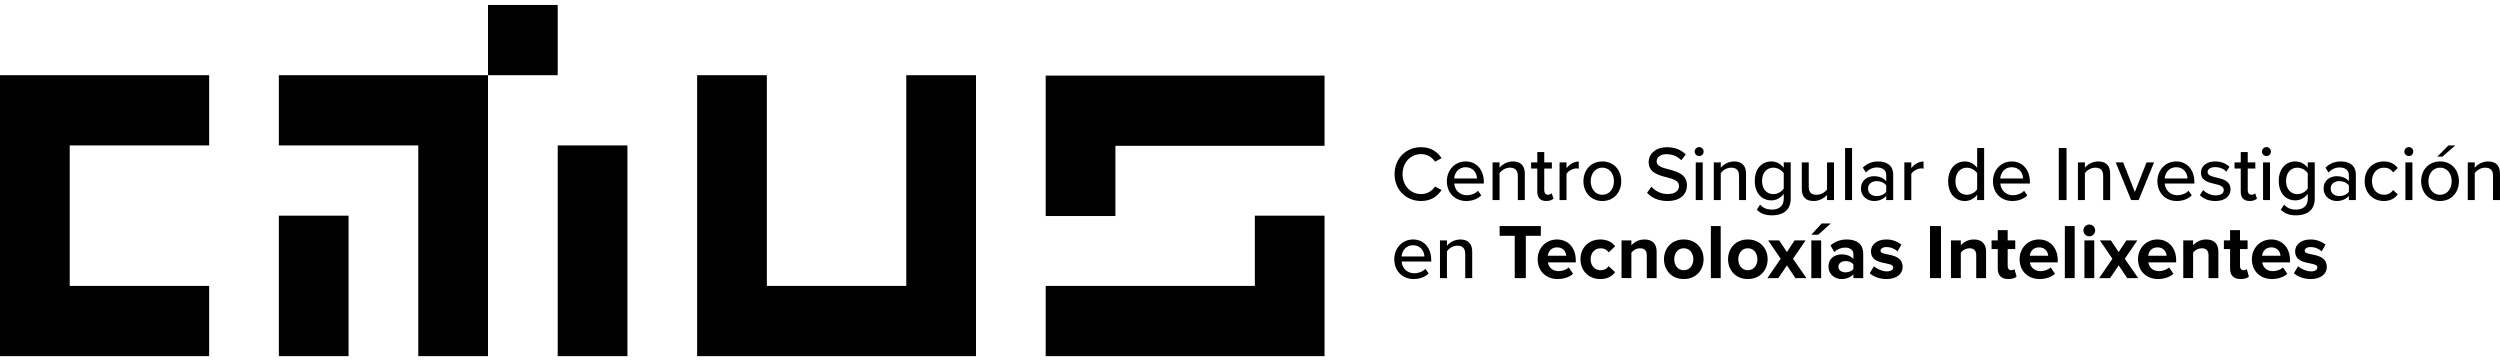 <svg width="299" height="43" viewBox="0 0 299 43" fill="none" xmlns="http://www.w3.org/2000/svg">
<path d="M166.792 20.82C166.792 18.906 168.2 17.602 169.961 17.602C171.175 17.602 171.935 18.189 172.417 18.918L171.629 19.338C171.45 19.057 171.203 18.827 170.911 18.668C170.619 18.51 170.292 18.428 169.961 18.432C168.71 18.432 167.746 19.421 167.746 20.822C167.746 22.212 168.71 23.211 169.961 23.211C170.292 23.215 170.619 23.134 170.91 22.975C171.202 22.817 171.449 22.587 171.629 22.306L172.416 22.726C171.925 23.453 171.174 24.042 169.961 24.042C168.201 24.041 166.792 22.734 166.792 20.82Z" fill="black"/>
<path d="M175.289 19.308C176.632 19.308 177.466 20.363 177.466 21.744V21.949H173.926C173.991 22.713 174.547 23.35 175.446 23.35C175.918 23.35 176.438 23.163 176.771 22.818L177.16 23.369C176.715 23.805 176.085 24.041 175.362 24.041C174.028 24.041 173.045 23.088 173.045 21.67C173.047 20.363 173.982 19.308 175.289 19.308ZM173.917 21.343H176.65C176.632 20.745 176.234 19.999 175.289 19.999C174.39 19.999 173.963 20.727 173.917 21.343Z" fill="black"/>
<path d="M181.532 21.044C181.532 20.298 181.153 20.054 180.578 20.054C180.059 20.054 179.587 20.372 179.346 20.709V23.927H178.512V19.42H179.346V20.054C179.542 19.824 179.785 19.639 180.058 19.51C180.331 19.381 180.628 19.312 180.93 19.308C181.876 19.308 182.366 19.812 182.366 20.764V23.928H181.532V21.044Z" fill="black"/>
<path d="M183.858 22.93V20.157H183.118V19.42H183.86V18.188H184.693V19.42H185.602V20.157H184.693V22.741C184.693 23.059 184.842 23.292 185.126 23.292C185.295 23.295 185.458 23.232 185.581 23.115L185.793 23.749C185.617 23.918 185.36 24.039 184.922 24.039C184.218 24.041 183.858 23.64 183.858 22.93Z" fill="black"/>
<path d="M186.525 19.42H187.358V20.111C187.701 19.663 188.23 19.318 188.82 19.318V20.167C188.726 20.147 188.63 20.138 188.533 20.139C188.116 20.139 187.551 20.456 187.356 20.793V23.93H186.522L186.525 19.42Z" fill="black"/>
<path d="M189.378 21.67C189.378 20.372 190.25 19.308 191.64 19.308C193.039 19.308 193.901 20.372 193.901 21.67C193.901 22.979 193.039 24.041 191.64 24.041C190.25 24.041 189.378 22.977 189.378 21.67ZM193.029 21.67C193.029 20.82 192.539 20.054 191.64 20.054C190.75 20.054 190.25 20.818 190.25 21.67C190.25 22.528 190.75 23.294 191.64 23.294C192.539 23.294 193.029 22.528 193.029 21.67Z" fill="black"/>
<path d="M197.513 22.332C197.757 22.608 198.057 22.829 198.392 22.981C198.727 23.132 199.091 23.21 199.458 23.21C200.459 23.21 200.812 22.696 200.812 22.248C200.812 21.594 200.108 21.408 199.32 21.203C198.329 20.941 197.18 20.652 197.18 19.382C197.18 18.356 198.078 17.608 199.366 17.608C200.321 17.608 201.072 17.917 201.618 18.477L201.081 19.168C200.607 18.664 199.959 18.439 199.294 18.439C198.608 18.439 198.135 18.794 198.135 19.317C198.135 19.877 198.803 20.054 199.572 20.251C200.582 20.523 201.759 20.839 201.759 22.164C201.759 23.135 201.092 24.041 199.423 24.041C198.321 24.041 197.515 23.639 196.987 23.051L197.513 22.332Z" fill="black"/>
<path d="M202.682 18.131C202.683 17.988 202.74 17.852 202.841 17.751C202.941 17.649 203.077 17.592 203.219 17.59C203.361 17.59 203.498 17.647 203.599 17.749C203.7 17.85 203.756 17.988 203.756 18.131C203.756 18.202 203.742 18.272 203.715 18.337C203.688 18.402 203.648 18.461 203.598 18.511C203.548 18.56 203.489 18.599 203.424 18.626C203.359 18.652 203.289 18.665 203.219 18.664C203.078 18.664 202.942 18.608 202.842 18.509C202.741 18.409 202.684 18.274 202.682 18.131ZM202.812 19.42H203.645V23.928H202.812V19.42Z" fill="black"/>
<path d="M207.99 21.044C207.99 20.298 207.611 20.054 207.036 20.054C206.517 20.054 206.044 20.372 205.803 20.709V23.927H204.97V19.42H205.805V20.054C206.002 19.824 206.245 19.639 206.518 19.51C206.791 19.381 207.088 19.312 207.389 19.308C208.335 19.308 208.825 19.812 208.825 20.764V23.928H207.992L207.99 21.044Z" fill="black"/>
<path d="M210.51 24.47C210.88 24.899 211.335 25.067 211.946 25.067C212.641 25.067 213.336 24.732 213.336 23.779V23.192C212.994 23.639 212.465 23.966 211.863 23.966C210.704 23.966 209.871 23.107 209.871 21.633C209.871 20.185 210.704 19.308 211.863 19.308C212.447 19.308 212.975 19.588 213.336 20.071V19.417H214.17V23.748C214.17 25.298 213.049 25.755 211.946 25.755C211.196 25.755 210.647 25.597 210.112 25.083L210.51 24.47ZM213.336 20.717C213.104 20.353 212.595 20.054 212.095 20.054C211.26 20.054 210.741 20.709 210.741 21.633C210.741 22.566 211.26 23.219 212.095 23.219C212.595 23.219 213.104 22.911 213.336 22.547V20.717Z" fill="black"/>
<path d="M218.514 23.312C218.172 23.686 217.606 24.041 216.92 24.041C215.966 24.041 215.494 23.555 215.494 22.603V19.42H216.327V22.323C216.327 23.07 216.698 23.294 217.273 23.294C217.792 23.294 218.264 22.995 218.514 22.659V19.42H219.348V23.928H218.514V23.312Z" fill="black"/>
<path d="M220.672 17.703H221.507V23.929H220.673L220.672 17.703Z" fill="black"/>
<path d="M225.592 23.434C225.24 23.826 224.73 24.041 224.13 24.041C223.389 24.041 222.573 23.537 222.573 22.547C222.573 21.52 223.379 21.074 224.13 21.074C224.732 21.074 225.251 21.27 225.592 21.672V20.923C225.592 20.363 225.137 20.027 224.499 20.027C223.989 20.027 223.553 20.223 223.155 20.627L222.794 20.048C223.294 19.553 223.905 19.31 224.628 19.31C225.603 19.31 226.426 19.74 226.426 20.888V23.931H225.592V23.434ZM225.592 22.174C225.342 21.838 224.906 21.661 224.443 21.661C223.841 21.661 223.414 22.024 223.414 22.557C223.414 23.089 223.841 23.453 224.443 23.453C224.906 23.453 225.342 23.275 225.592 22.94V22.174Z" fill="black"/>
<path d="M227.759 19.42H228.593V20.111C228.935 19.663 229.464 19.318 230.057 19.318V20.167C229.963 20.147 229.866 20.138 229.77 20.139C229.353 20.139 228.788 20.456 228.593 20.793V23.93H227.759V19.42Z" fill="black"/>
<path d="M236.468 23.287C236.298 23.518 236.078 23.706 235.825 23.837C235.571 23.968 235.291 24.039 235.006 24.043C233.838 24.043 233.002 23.156 233.002 21.681C233.002 20.234 233.837 19.31 235.006 19.31C235.58 19.31 236.109 19.59 236.468 20.073V17.703H237.302V23.929H236.468V23.287ZM236.468 20.719C236.237 20.355 235.736 20.056 235.227 20.056C234.392 20.056 233.873 20.738 233.873 21.681C233.873 22.615 234.392 23.296 235.227 23.296C235.736 23.296 236.237 23.006 236.468 22.642V20.719Z" fill="black"/>
<path d="M240.599 19.308C241.943 19.308 242.776 20.363 242.776 21.744V21.949H239.237C239.302 22.713 239.858 23.35 240.757 23.35C241.229 23.35 241.749 23.163 242.082 22.818L242.471 23.369C242.026 23.805 241.396 24.041 240.673 24.041C239.339 24.041 238.356 23.088 238.356 21.67C238.356 20.363 239.293 19.308 240.599 19.308ZM239.228 21.343H241.961C241.943 20.745 241.544 19.999 240.599 19.999C239.699 19.999 239.274 20.727 239.228 21.343Z" fill="black"/>
<path d="M246.232 17.703H247.158V23.929H246.232V17.703Z" fill="black"/>
<path d="M251.54 21.044C251.54 20.298 251.161 20.054 250.586 20.054C250.067 20.054 249.594 20.372 249.353 20.709V23.927H248.52V19.42H249.353V20.054C249.55 19.824 249.793 19.639 250.066 19.51C250.34 19.381 250.637 19.312 250.938 19.308C251.884 19.308 252.374 19.812 252.374 20.764V23.928H251.54V21.044Z" fill="black"/>
<path d="M253.04 19.42H253.93L255.329 22.959L256.728 19.421H257.627L255.783 23.93H254.884L253.04 19.42Z" fill="black"/>
<path d="M260.268 19.308C261.611 19.308 262.445 20.363 262.445 21.744V21.949H258.905C258.97 22.713 259.526 23.35 260.425 23.35C260.898 23.35 261.417 23.163 261.75 22.818L262.139 23.369C261.694 23.805 261.064 24.041 260.341 24.041C259.007 24.041 258.025 23.088 258.025 21.67C258.025 20.363 258.961 19.308 260.268 19.308ZM258.896 21.343H261.628C261.61 20.745 261.211 19.999 260.266 19.999C259.369 19.999 258.942 20.727 258.896 21.343Z" fill="black"/>
<path d="M263.5 22.725C263.806 23.061 264.399 23.369 265.001 23.369C265.632 23.369 265.965 23.107 265.965 22.725C265.965 22.276 265.456 22.127 264.882 21.996C264.124 21.819 263.232 21.614 263.232 20.643C263.232 19.924 263.843 19.308 264.937 19.308C265.706 19.308 266.262 19.588 266.642 19.952L266.271 20.54C266.012 20.223 265.513 19.989 264.946 19.989C264.379 19.989 264.029 20.213 264.029 20.578C264.029 20.969 264.511 21.1 265.066 21.232C265.845 21.409 266.771 21.624 266.771 22.66C266.771 23.435 266.141 24.042 264.965 24.042C264.214 24.042 263.557 23.808 263.103 23.341L263.5 22.725Z" fill="black"/>
<path d="M267.993 22.93V20.157H267.251V19.42H267.993V18.188H268.829V19.42H269.738V20.157H268.829V22.741C268.829 23.059 268.978 23.292 269.265 23.292C269.434 23.295 269.597 23.232 269.719 23.115L269.932 23.749C269.756 23.918 269.499 24.039 269.061 24.039C268.354 24.041 267.993 23.64 267.993 22.93Z" fill="black"/>
<path d="M270.531 18.131C270.533 17.988 270.59 17.852 270.691 17.75C270.791 17.649 270.927 17.591 271.069 17.59C271.211 17.59 271.348 17.647 271.449 17.749C271.549 17.85 271.606 17.988 271.606 18.131C271.606 18.202 271.592 18.272 271.565 18.337C271.538 18.402 271.498 18.461 271.448 18.511C271.398 18.56 271.339 18.599 271.274 18.626C271.209 18.652 271.139 18.665 271.069 18.664C270.928 18.664 270.792 18.609 270.691 18.509C270.591 18.409 270.533 18.274 270.531 18.131ZM270.661 19.42H271.495V23.928H270.661V19.42Z" fill="black"/>
<path d="M273.18 24.47C273.551 24.899 274.006 25.067 274.617 25.067C275.312 25.067 276.007 24.732 276.007 23.779V23.192C275.664 23.639 275.136 23.966 274.533 23.966C273.375 23.966 272.541 23.107 272.541 21.633C272.541 20.185 273.375 19.308 274.533 19.308C275.117 19.308 275.646 19.588 276.007 20.071V19.417H276.843V23.748C276.843 25.298 275.722 25.755 274.619 25.755C273.869 25.755 273.32 25.597 272.784 25.083L273.18 24.47ZM276.007 20.717C275.775 20.353 275.266 20.054 274.765 20.054C273.931 20.054 273.412 20.709 273.412 21.633C273.412 22.566 273.93 23.219 274.765 23.219C275.266 23.219 275.775 22.911 276.007 22.547V20.717Z" fill="black"/>
<path d="M280.926 23.434C280.574 23.826 280.064 24.041 279.464 24.041C278.722 24.041 277.907 23.537 277.907 22.547C277.907 21.52 278.713 21.074 279.464 21.074C280.066 21.074 280.585 21.27 280.926 21.672V20.923C280.926 20.363 280.472 20.027 279.833 20.027C279.323 20.027 278.888 20.223 278.489 20.627L278.128 20.048C278.628 19.553 279.239 19.31 279.963 19.31C280.937 19.31 281.76 19.74 281.76 20.888V23.931H280.926V23.434ZM280.926 22.174C280.676 21.838 280.24 21.661 279.777 21.661C279.175 21.661 278.748 22.024 278.748 22.557C278.748 23.089 279.175 23.453 279.777 23.453C280.24 23.453 280.676 23.275 280.926 22.94V22.174Z" fill="black"/>
<path d="M285.095 19.308C285.939 19.308 286.449 19.663 286.774 20.101L286.216 20.613C285.946 20.232 285.586 20.053 285.134 20.053C284.253 20.053 283.688 20.735 283.688 21.669C283.688 22.602 284.253 23.293 285.134 23.293C285.346 23.298 285.557 23.25 285.746 23.152C285.935 23.054 286.097 22.91 286.216 22.733L286.772 23.246C286.447 23.682 285.939 24.04 285.093 24.04C283.74 24.04 282.814 23.022 282.814 21.669C282.814 20.315 283.743 19.308 285.095 19.308Z" fill="black"/>
<path d="M287.558 18.131C287.56 17.988 287.617 17.852 287.717 17.75C287.818 17.649 287.954 17.591 288.096 17.59C288.238 17.59 288.375 17.647 288.476 17.749C288.576 17.85 288.633 17.988 288.633 18.131C288.633 18.202 288.619 18.272 288.592 18.337C288.564 18.402 288.525 18.461 288.475 18.511C288.425 18.56 288.366 18.599 288.3 18.626C288.235 18.652 288.166 18.665 288.096 18.664C287.955 18.664 287.819 18.609 287.718 18.509C287.618 18.409 287.56 18.274 287.558 18.131ZM287.688 19.42H288.522V23.928H287.688V19.42Z" fill="black"/>
<path d="M289.567 21.669C289.567 20.372 290.438 19.308 291.829 19.308C293.228 19.308 294.089 20.372 294.089 21.669C294.089 22.979 293.228 24.041 291.829 24.041C290.44 24.041 289.567 22.977 289.567 21.669ZM293.218 21.669C293.218 20.82 292.727 20.054 291.829 20.054C290.938 20.054 290.438 20.818 290.438 21.669C290.438 22.528 290.938 23.294 291.829 23.294C292.729 23.294 293.219 22.528 293.219 21.669H293.218ZM291.494 18.739L292.831 17.395H293.655L292.107 18.74L291.494 18.739Z" fill="black"/>
<path d="M298.166 21.044C298.166 20.298 297.787 20.054 297.212 20.054C296.693 20.054 296.22 20.372 295.979 20.709V23.927H295.144V19.42H295.977V20.054C296.174 19.824 296.417 19.639 296.69 19.51C296.964 19.381 297.261 19.312 297.562 19.308C298.508 19.308 298.998 19.812 298.998 20.764V23.928H298.164L298.166 21.044Z" fill="black"/>
<path d="M168.998 28.641C170.341 28.641 171.175 29.696 171.175 31.078V31.283H167.635C167.701 32.047 168.257 32.683 169.156 32.683C169.628 32.683 170.147 32.497 170.481 32.151L170.869 32.702C170.425 33.139 169.795 33.374 169.072 33.374C167.738 33.374 166.755 32.422 166.755 31.003C166.755 29.696 167.691 28.641 168.998 28.641ZM167.627 30.676H170.36C170.341 30.076 169.943 29.332 168.998 29.332C168.099 29.332 167.673 30.061 167.627 30.676Z" fill="black"/>
<path d="M175.242 30.378C175.242 29.632 174.863 29.388 174.288 29.388C173.769 29.388 173.296 29.706 173.055 30.043V33.261H172.221V28.753H173.055V29.388C173.252 29.158 173.495 28.972 173.768 28.843C174.041 28.715 174.338 28.646 174.64 28.641C175.585 28.641 176.076 29.145 176.076 30.098V33.261H175.242V30.378Z" fill="black"/>
<path d="M181.162 33.262V28.202H179.354V27.036H184.284V28.202H182.487V33.262H181.162Z" fill="black"/>
<path d="M183.904 31.003C183.904 29.694 184.858 28.641 186.22 28.641C187.554 28.641 188.462 29.65 188.462 31.124V31.386H185.136C185.21 31.955 185.664 32.431 186.424 32.431C186.803 32.431 187.332 32.263 187.619 31.983L188.138 32.747C187.693 33.158 186.989 33.373 186.294 33.373C184.932 33.374 183.904 32.451 183.904 31.003ZM186.22 29.585C185.488 29.585 185.173 30.136 185.117 30.584H187.323C187.295 30.154 186.998 29.584 186.22 29.584V29.585Z" fill="black"/>
<path d="M189.025 31.003C189.025 29.621 190.017 28.641 191.398 28.641C192.315 28.641 192.871 29.043 193.168 29.453L192.399 30.182C192.186 29.864 191.862 29.696 191.453 29.696C190.74 29.696 190.24 30.219 190.24 31.005C190.24 31.792 190.74 32.322 191.453 32.322C191.638 32.325 191.821 32.282 191.986 32.198C192.151 32.113 192.293 31.989 192.399 31.836L193.168 32.555C192.871 32.975 192.315 33.377 191.398 33.377C190.017 33.374 189.025 32.396 189.025 31.003Z" fill="black"/>
<path d="M196.956 33.262V30.535C196.956 29.909 196.631 29.694 196.132 29.694C195.932 29.696 195.736 29.746 195.559 29.838C195.382 29.931 195.229 30.064 195.113 30.227V33.26H193.936V28.754H195.113V29.342C195.308 29.118 195.549 28.94 195.819 28.819C196.09 28.698 196.383 28.637 196.678 28.641C197.661 28.641 198.133 29.201 198.133 30.079V33.262H196.956Z" fill="black"/>
<path d="M199.013 31.003C199.013 29.724 199.902 28.641 201.376 28.641C202.859 28.641 203.748 29.724 203.748 31.003C203.748 32.291 202.859 33.374 201.376 33.374C199.903 33.374 199.013 32.291 199.013 31.003ZM202.525 31.003C202.525 30.303 202.108 29.694 201.376 29.694C200.644 29.694 200.239 30.3 200.239 31.003C200.239 31.712 200.646 32.319 201.376 32.319C202.105 32.319 202.525 31.713 202.525 31.003Z" fill="black"/>
<path d="M204.618 33.262V27.036H205.794V33.262H204.618Z" fill="black"/>
<path d="M206.674 31.003C206.674 29.724 207.564 28.641 209.037 28.641C210.52 28.641 211.409 29.724 211.409 31.003C211.409 32.291 210.52 33.374 209.037 33.374C207.564 33.374 206.674 32.291 206.674 31.003ZM210.186 31.003C210.186 30.303 209.769 29.694 209.037 29.694C208.305 29.694 207.9 30.3 207.9 31.003C207.9 31.712 208.308 32.319 209.037 32.319C209.767 32.319 210.186 31.713 210.186 31.003Z" fill="black"/>
<path d="M214.734 33.262L213.715 31.742L212.687 33.263H211.382L212.966 30.948L211.474 28.755H212.79L213.716 30.145L214.631 28.753H215.947L214.445 30.947L216.049 33.262H214.734Z" fill="black"/>
<path d="M217.458 28.072H216.634L217.875 26.727H218.958L217.458 28.072ZM216.634 33.262V28.753H217.81V33.262H216.634Z" fill="black"/>
<path d="M221.664 33.262V32.795C221.358 33.159 220.83 33.374 220.246 33.374C219.533 33.374 218.689 32.889 218.689 31.88C218.689 30.826 219.533 30.424 220.246 30.424C220.842 30.424 221.367 30.62 221.664 30.975V30.368C221.664 29.911 221.275 29.612 220.682 29.612C220.194 29.612 219.726 29.803 219.375 30.144L218.93 29.351C219.477 28.865 220.181 28.642 220.886 28.642C221.905 28.642 222.841 29.053 222.841 30.35V33.262L221.664 33.262ZM221.664 32.179V31.619C221.469 31.358 221.098 31.227 220.719 31.227C220.255 31.227 219.875 31.47 219.875 31.909C219.875 32.329 220.254 32.571 220.719 32.571C221.098 32.571 221.469 32.44 221.664 32.178V32.179Z" fill="black"/>
<path d="M223.619 32.674L224.128 31.843C224.453 32.151 225.12 32.459 225.676 32.459C226.185 32.459 226.426 32.254 226.426 31.974C226.426 31.227 223.767 31.834 223.767 30.061C223.767 29.305 224.425 28.642 225.601 28.642C226.256 28.633 226.894 28.851 227.408 29.259L226.936 30.07C226.665 29.781 226.158 29.548 225.611 29.548C225.185 29.548 224.907 29.744 224.907 29.996C224.907 30.668 227.557 30.108 227.557 31.928C227.557 32.75 226.862 33.376 225.62 33.376C224.842 33.374 224.091 33.113 223.619 32.674Z" fill="black"/>
<path d="M230.826 33.262V27.036H232.141V33.262H230.826Z" fill="black"/>
<path d="M236.357 33.262V30.535C236.357 29.909 236.032 29.694 235.532 29.694C235.333 29.696 235.137 29.746 234.96 29.838C234.783 29.931 234.63 30.064 234.513 30.227V33.26H233.336V28.754H234.513V29.342C234.708 29.118 234.949 28.94 235.22 28.819C235.49 28.698 235.783 28.637 236.079 28.641C237.061 28.641 237.534 29.201 237.534 30.079V33.262H236.357Z" fill="black"/>
<path d="M238.932 32.142V29.789H238.19V28.753H238.932V27.52H240.118V28.753H241.025V29.789H240.118V31.825C240.118 32.104 240.266 32.319 240.525 32.319C240.701 32.319 240.868 32.254 240.933 32.188L241.183 33.085C241.007 33.243 240.692 33.374 240.201 33.374C239.375 33.374 238.932 32.945 238.932 32.142Z" fill="black"/>
<path d="M241.544 31.003C241.544 29.694 242.498 28.641 243.86 28.641C245.194 28.641 246.103 29.65 246.103 31.124V31.386H242.776C242.85 31.955 243.304 32.431 244.064 32.431C244.443 32.431 244.972 32.263 245.259 31.983L245.779 32.747C245.334 33.158 244.629 33.373 243.934 33.373C242.572 33.374 241.544 32.451 241.544 31.003ZM243.86 29.585C243.128 29.585 242.813 30.136 242.757 30.584H244.963C244.935 30.154 244.638 29.584 243.86 29.584V29.585Z" fill="black"/>
<path d="M246.955 33.262V27.036H248.131V33.262H246.955Z" fill="black"/>
<path d="M249.177 27.558C249.177 27.418 249.219 27.281 249.296 27.164C249.373 27.048 249.483 26.957 249.612 26.903C249.74 26.849 249.882 26.835 250.018 26.863C250.155 26.89 250.28 26.958 250.379 27.057C250.477 27.156 250.544 27.282 250.571 27.42C250.599 27.558 250.585 27.7 250.531 27.83C250.478 27.959 250.388 28.07 250.272 28.148C250.156 28.226 250.02 28.267 249.881 28.267C249.695 28.266 249.517 28.19 249.385 28.058C249.254 27.925 249.179 27.746 249.177 27.558ZM249.298 33.262V28.753H250.474V33.262H249.298Z" fill="black"/>
<path d="M254.412 33.262L253.393 31.742L252.364 33.263H251.058L252.642 30.948L251.15 28.755H252.466L253.393 30.145L254.31 28.755H255.626L254.124 30.948L255.726 33.262H254.412Z" fill="black"/>
<path d="M255.709 31.003C255.709 29.694 256.663 28.641 258.025 28.641C259.359 28.641 260.268 29.65 260.268 31.124V31.386H256.941C257.015 31.955 257.47 32.431 258.229 32.431C258.608 32.431 259.137 32.263 259.425 31.983L259.944 32.747C259.499 33.158 258.795 33.373 258.099 33.373C256.737 33.374 255.709 32.451 255.709 31.003ZM258.025 29.585C257.293 29.585 256.978 30.136 256.923 30.584H259.128C259.1 30.154 258.803 29.584 258.025 29.584V29.585Z" fill="black"/>
<path d="M264.139 33.262V30.535C264.139 29.909 263.814 29.694 263.315 29.694C263.115 29.696 262.919 29.746 262.742 29.838C262.565 29.931 262.412 30.064 262.296 30.227V33.26H261.119V28.754H262.296V29.342C262.491 29.118 262.732 28.94 263.003 28.819C263.273 28.698 263.566 28.637 263.862 28.641C264.844 28.641 265.316 29.201 265.316 30.079V33.262H264.139Z" fill="black"/>
<path d="M266.718 32.142V29.789H265.976V28.753H266.718V27.52H267.904V28.753H268.812V29.789H267.904V31.825C267.904 32.104 268.051 32.319 268.311 32.319C268.487 32.319 268.654 32.254 268.719 32.188L268.969 33.085C268.793 33.243 268.478 33.374 267.987 33.374C267.16 33.374 266.718 32.945 266.718 32.142Z" fill="black"/>
<path d="M269.326 31.003C269.326 29.694 270.281 28.641 271.644 28.641C272.977 28.641 273.886 29.65 273.886 31.124V31.386H270.562C270.636 31.955 271.09 32.431 271.85 32.431C272.229 32.431 272.758 32.263 273.045 31.983L273.564 32.747C273.12 33.158 272.415 33.373 271.72 33.373C270.355 33.374 269.326 32.451 269.326 31.003ZM271.644 29.585C270.911 29.585 270.596 30.136 270.541 30.584H272.746C272.718 30.154 272.422 29.584 271.645 29.584L271.644 29.585Z" fill="black"/>
<path d="M274.348 32.674L274.858 31.843C275.182 32.151 275.85 32.459 276.405 32.459C276.915 32.459 277.156 32.254 277.156 31.974C277.156 31.227 274.496 31.834 274.496 30.061C274.496 29.305 275.154 28.642 276.331 28.642C276.985 28.633 277.623 28.851 278.138 29.259L277.666 30.07C277.395 29.781 276.887 29.548 276.34 29.548C275.914 29.548 275.636 29.744 275.636 29.996C275.636 30.668 278.287 30.108 278.287 31.928C278.287 32.75 277.592 33.376 276.35 33.376C275.571 33.374 274.821 33.113 274.348 32.674Z" fill="black"/>
<path d="M66.702 25.794V34.194V42.594H75.04V34.194V25.794V17.395H66.702V25.794Z" fill="black"/>
<path d="M33.351 34.194V42.594H41.689V34.194V25.794H33.351V34.194Z" fill="black"/>
<path d="M66.702 0.594H58.364V8.994H66.702V0.594Z" fill="black"/>
<path d="M108.391 17.394V25.794V34.194H100.053H91.715V25.794V17.394V8.994H83.377V17.394V25.794V34.194V42.594H91.715H100.053H108.391H116.729V34.194V25.794V17.394V8.994H108.391V17.394Z" fill="black"/>
<path d="M33.351 8.994V17.394H41.689H50.027V25.794V34.194V42.594H58.364V34.194V25.794V17.394V8.994H50.027H33.351Z" fill="black"/>
<path d="M0 8.994V17.394V25.794V34.194V42.594H8.338H16.675H25.013V34.194H16.675H8.338V25.794V17.394H16.675H25.013V8.994H16.675H0Z" fill="black"/>
<path d="M150.08 25.794V34.194H141.742H133.404H125.066V42.594H133.404H141.742H150.08H158.417V34.194V25.794H150.08Z" fill="black"/>
<path d="M133.404 17.439H141.742H150.08H158.417V9.039H150.08H141.742H133.404H125.066V17.438V17.439V25.837H133.404V17.439Z" fill="black"/>
</svg>